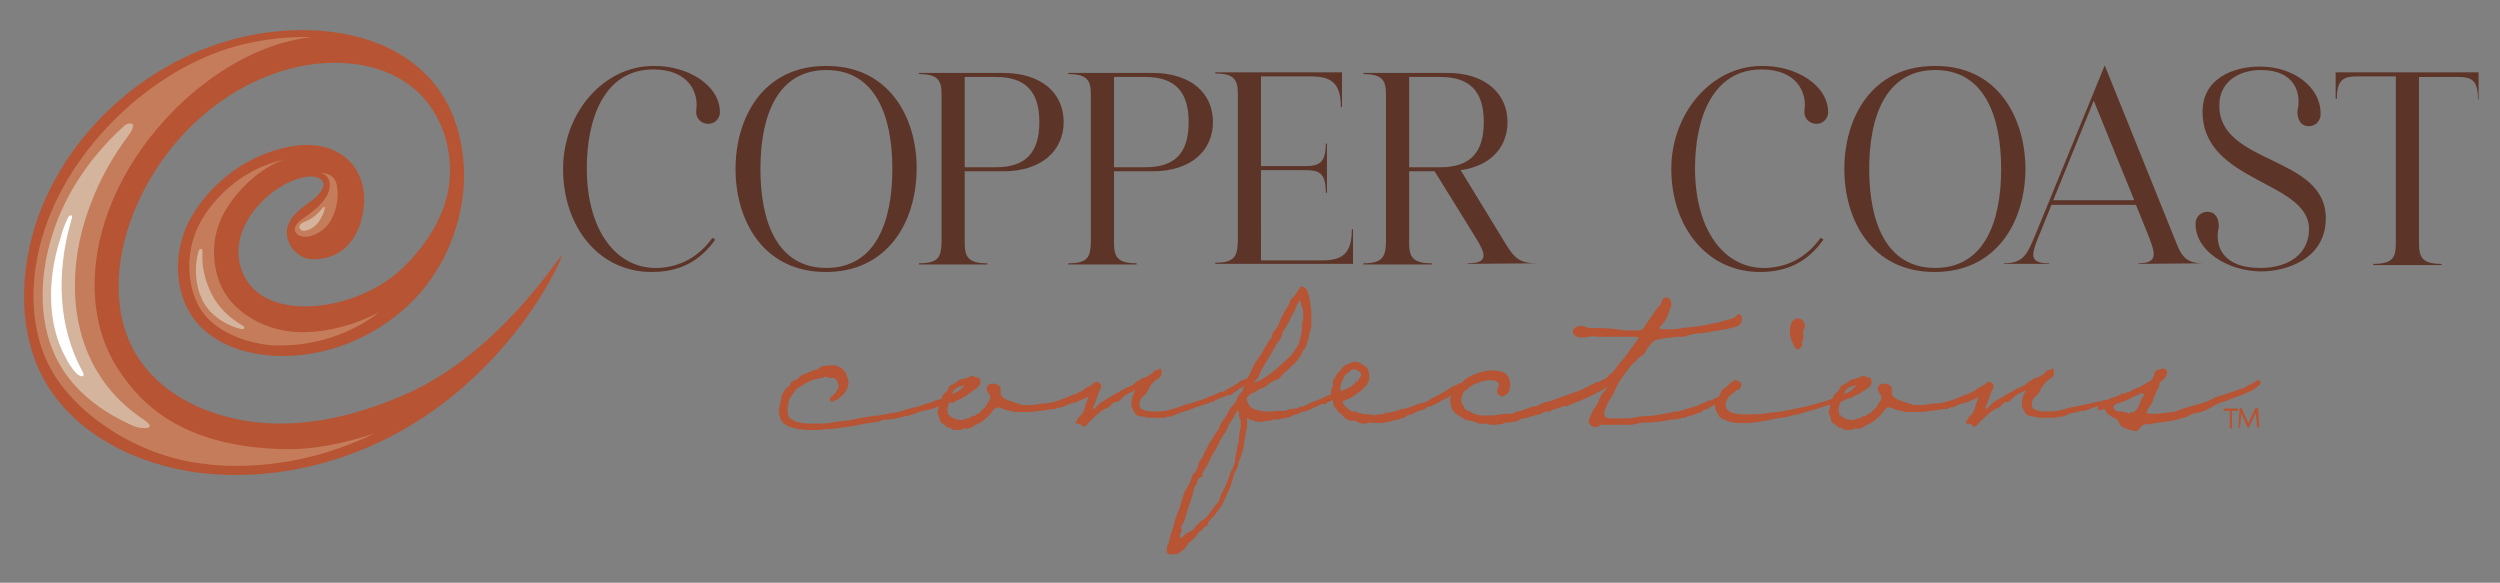 <?xml version="1.0" encoding="utf-8"?>
<!-- Generator: Adobe Illustrator 25.2.0, SVG Export Plug-In . SVG Version: 6.00 Build 0)  -->
<svg version="1.1" id="Layer_1" xmlns="http://www.w3.org/2000/svg" xmlns:xlink="http://www.w3.org/1999/xlink" x="0px" y="0px"
	 viewBox="0 0 432 100.7" style="enable-background:new 0 0 432 100.7;" xml:space="preserve">
<rect x="0" y="0" width="432" height="100.7" fill="#808080" stroke="none"/>
<style type="text/css">
	.st0{fill:#B65433;}
	.st1{fill:#C47C5A;}
	.st2{fill:#D5B49E;}
	.st3{fill:#FFFFFF;}
	.st4{fill:#5D3428;}
</style>
<g>
	<g>
		<path class="st0" d="M52.2,35.9c1.3-1,2.7-1.8,3.4-3.1c0.2-0.3,0.3-0.6,0.3-1c-0.1-1-1.5-1.4-2.5-1.3C47.3,31,38,39.7,42.3,47.9
			c4.3,8.1,20.1,5.7,27.6-1.9c3.9-3.9,7-8.7,7.7-14.1S76.7,20.7,73,16.7c-5.8-6.2-15.5-7-23.7-4.6C37.3,15.6,27.6,25.3,23,37
			c-3.2,8.1-3.8,17.8,1,25c3.6,5.4,9.6,8.7,15.9,10.2c10.3,2.5,21.2,0,30.9-4.4c15.6-7.2,25.5-23.1,26.3-23.7
			c0,0.8-8,18.8-26.8,29.8c-10.8,6.3-23.5,9.3-35.9,7.8C23.6,80.3,12.7,75,7.5,65.4c-4.3-8-4.1-17.8-1.4-26.5
			c5-15.4,18.3-27.7,33.8-32c11.1-3.1,26-2.5,34.3,6.6c4.2,4.5,6,10.8,6,17c-0.1,8.3-3.6,16.6-9.7,22.3s-14.4,9-22.7,8.7
			c-4.9-0.2-10-1.7-13.4-5.3c-3.8-4.1-4.5-10.4-2.7-15.7s7.9-12.8,17.6-15c7.3-1.7,12.3,1.6,13.4,6.7c0.9,4.1-0.7,12.6-8.6,12.6
			c-3.1,0-5.6-3.6-4.1-6.4C50.6,37.2,51.4,36.6,52.2,35.9z"/>
		<path class="st1" d="M40.9,80.5c-2,0-4.1-0.1-6.1-0.4c-11.2-1.4-21.7-8.5-26-16.3c-3.6-6.5-4-15.3-1.1-24.1
			C12.3,25.5,26,12.1,40.7,8c3.7-1,7.7-1.6,11.6-1.6c0.5,0,1.1,0,1.6,0c-1.8,0.2-3.6,0.6-5.4,1.1C35.9,11.3,24,22.9,19,35.8
			c-4,10.2-3.4,20.5,1.3,27.8c4.3,6.8,11.8,13.5,28.3,14c5.2,0.2,10.6-0.9,16.1-2.7C57.1,78.6,49,80.5,40.9,80.5z"/>
		<path class="st1" d="M48.4,59.7c-0.3,0-0.6,0-0.9,0c-2.8-0.1-8.6-1.3-11.9-5c-3.1-3.5-3.6-9.5-2-14C35,36.5,40.2,29.6,49,27.6
			c0.1,0,0.2,0,0.3-0.1c-4.1,1.3-8.4,5.3-10.6,9.3c-2.3,4.2-2.2,9.3-0.2,13.2c2.2,4.2,7.6,7.4,13.7,7.4c4.5,0,9.3-1.3,13.4-3.5
			C60.7,57.7,54.6,59.7,48.4,59.7z"/>
		<path class="st1" d="M53.1,40.9c-1.4,0.2-2.6-0.7-2-1.9c0.2-0.4,0.8-0.9,1.2-1.2c0.2-0.2,0.5-0.3,0.7-0.5c1.2-0.9,2.6-1.9,3.5-3.5
			c0.5-0.9,1.1-3.2-1-3.9c1.6,0,2.5,0.9,2.7,2.1c0.4,1.7,0.1,4.8-1.6,6.9C55.7,40,54.4,40.7,53.1,40.9z"/>
		<path class="st2" d="M25.8,73.8c0.3-0.3-0.3-0.8-0.7-1.1l0,0c-3.2-2.1-5.9-4.7-7.8-7.7c-5.2-7.9-5.8-19.2-1.5-30.1
			c1.6-4.2,3.8-8,6.4-11.5c0,0,1.3-1.7,0.6-2c-0.4-0.2-1,0-1.5,0.5c-5.6,5.1-10,11.5-12.2,18.5c-2.6,8.1-2.3,16.2,1,22.2
			c2.6,4.8,7.3,8.6,13.2,11.1C24.1,74,25.5,74.1,25.8,73.8z"/>
		<path class="st2" d="M52.5,38.4c-1,0.4-0.9,1.1-0.4,1.4s2.1-0.2,3-1.5s1.3-2.9,0.8-2.5S54.8,37.5,52.5,38.4z"/>
		<path class="st2" d="M42.2,56.7c0.1-0.2-0.1-0.3-0.2-0.4c-2.3-1.3-4.2-3.1-5.4-5.4c-1.2-2.4-1.8-4.9-1.6-7.4c0,0,0-0.4-0.2-0.5
			c-0.3,0-0.4,0.2-0.5,0.4c-1,3.8-0.3,7.9,2,10.4c1.4,1.5,3.3,2.5,5.1,3C41.7,56.9,42.2,56.9,42.2,56.7z"/>
		<path class="st3" d="M14.3,65c0.4-0.2-0.2-1.1-0.2-1.1c-3.9-7.3-4.5-16.4-1.8-25.8c0,0,0.3-0.8,0-0.9c-0.2,0-0.5,0.2-0.6,0.5
			c-0.5,1.1-0.9,2.1-1.2,3.3C8,48.6,8.3,56.2,11.3,61.7c0.5,1,1.1,2,1.9,2.8C13.5,64.8,14,65.1,14.3,65z"/>
	</g>
	<g>
		<path class="st4" d="M124.4,19.4c0,1.1-0.9,2-2,2c-1.2,0-2.1-0.9-2.1-2c0-0.1,0-0.2,0-0.3c0.5-3.1-1.3-7.1-7.4-7.1
			c-8.5,0-11.5,8.5-11.5,17.1c0,10.7,5.1,17.5,12.4,17.2c3.9-0.2,7-2,9.3-5.2l0.5,0.3c-2.7,3.8-6.2,5.6-11,5.6
			c-9.2,0-15.3-7.9-15.3-17.8c0-9.7,7-17.8,15.6-17.8C118.8,11.3,124.4,14.7,124.4,19.4z"/>
		<path class="st4" d="M158.4,29c0,9.6-5.2,18-15.7,18c-10.9,0-15.6-9-15.6-17.8s4.7-17.8,15.6-17.8C153.6,11.3,158.4,20.3,158.4,29
			z M154.2,29.2c0-9.3-3-17.1-11.4-17.1s-11.4,7.8-11.4,17.1s3,17.1,11.4,17.1S154.2,38.5,154.2,29.2z"/>
		<path class="st4" d="M183.8,21.1c0,4.9-3.8,8.5-10.4,8.5h-6.7v12.3c0,2.4,0.5,3.6,3.9,3.6v0.2h-11.8v-0.2c3.5,0,3.8-1.2,3.9-3.6
			V16.4c0-2.4-0.5-3.6-3.9-3.6v-0.2h14.5C180,12.6,183.8,16.1,183.8,21.1z M179.6,21.1c0-5.4-2.5-7.8-7.5-7.8h-5.4v15.6h5.4
			C177.1,28.9,179.6,26.5,179.6,21.1z"/>
		<path class="st4" d="M209.6,21.1c0,4.9-3.8,8.5-10.4,8.5h-6.7v12.3c0,2.4,0.5,3.6,3.9,3.6v0.2h-11.8v-0.2c3.5,0,3.8-1.2,3.9-3.6
			V16.4c0-2.4-0.5-3.6-3.9-3.6v-0.2h14.5C205.8,12.6,209.6,16.1,209.6,21.1z M205.4,21.1c0-5.4-2.5-7.8-7.5-7.8h-5.4v15.6h5.4
			C203,28.9,205.4,26.5,205.4,21.1z"/>
		<path class="st4" d="M233.6,39.6h0.2v6H210v-0.2c3.4,0,3.8-1.2,3.9-3.6V16.3c0-2.4-0.5-3.6-3.9-3.6v-0.2h21.9v6h-0.2
			c0-4.2-1.7-5.3-5.2-5.3h-8.6v15.5h7.6c2.4,0,3.6-0.5,3.6-3.9h0.2v8.5h-0.2c0-3.5-1.2-3.9-3.6-3.9h-7.6V45h10.5
			C231.9,45,233.6,43.9,233.6,39.6z"/>
		<path class="st4" d="M265.7,45.5L265.7,45.5l-12.1,0.1v-0.1c3.8,0,3.1-1.7,1.3-4.6l-7-11.3h-4.4v12.3c0,2.4,0.5,3.6,3.9,3.6v0.2
			h-11.8v-0.2c3.4,0,3.8-1.2,3.9-3.6V16.4c0-2.4-0.5-3.6-3.9-3.6v-0.2h14.5c6.6,0,10.4,3.6,10.4,8.5c0,4.3-2.9,7.6-8.1,8.3l8,13.1
			C261.8,44.7,262.7,45.5,265.7,45.5z M248.9,28.9c5,0,7.5-2.4,7.5-7.8s-2.5-7.8-7.5-7.8h-5.4v15.6
			C243.5,28.9,248.9,28.9,248.9,28.9z"/>
		<path class="st4" d="M315.9,19.4c0,1.1-0.9,2-2,2c-1.2,0-2.1-0.9-2.1-2c0-0.1,0-0.2,0-0.3c0.5-3.1-1.3-7.1-7.4-7.1
			c-8.5,0-11.5,8.5-11.5,17.1c0,10.7,5.1,17.5,12.4,17.2c3.9-0.2,7-2,9.3-5.2l0.5,0.3c-2.7,3.8-6.2,5.6-11,5.6
			c-9.2,0-15.3-7.9-15.3-17.8c0-9.7,7-17.8,15.6-17.8C310.3,11.3,315.9,14.7,315.9,19.4z"/>
		<path class="st4" d="M350,29c0,9.6-5.2,18-15.7,18c-10.9,0-15.6-9-15.6-17.8s4.7-17.8,15.6-17.8C345.2,11.3,349.9,20.3,350,29z
			 M345.8,29.2c0-9.3-3-17.1-11.4-17.1S323,19.9,323,29.2s3,17.1,11.4,17.1S345.8,38.5,345.8,29.2z"/>
		<path class="st4" d="M380.8,45.5L380.8,45.5l-11.3,0.1v-0.1c3.7,0,2.8-2,1.7-4.9l0,0l-2.1-5.2h-14.6l-2.6,6.4
			c-0.9,2.5-1,3.7,2.2,3.7v0.1h-7.8v-0.1c3.4,0,4-1.6,5.4-4.9l12-29.3l12.5,31C377.1,44.5,378,45.5,380.8,45.5z M368.8,34.6l-7-17.2
			l-7,17.2H368.8z"/>
		<path class="st4" d="M401.9,37.7c0,7.4-7.4,9.2-11.1,9.2c-5.9,0-11.4-3.6-11.4-8.1l0,0c0,0,0-0.1,0-0.2c0-1.1,0.9-2,2-2
			c1.5,0,2,1.2,2,2.5c0,0,0,0.1,0,0.2c-0.7,2.8,0.3,7,7.2,7c5.1,0,8.4-2.6,8.4-6.7c0-8.4-18.4-8-18.4-20.3c0-5.8,5.4-7.8,9.9-7.8
			c5.9,0,10.5,3.6,10.5,8.1l0,0c0,0.1,0,0.1,0,0.2c0,1.1-0.9,2-2,2c-1.5,0-2-1.2-2-2.5c0,0,0-0.1,0-0.2c0.7-2.8-0.3-7-6.3-7
			c-3.8,0-7.2,2-7.2,6.1C383.4,28.5,401.9,26.8,401.9,37.7z"/>
		<path class="st4" d="M428.4,17.2h-0.2c0-3.5-1.2-3.9-3.6-3.9H418V42c0,2.4,0.5,3.6,3.9,3.6v0.2h-11.8v-0.2c3.5,0,3.9-1.2,3.9-3.6
			V13.2h-6.6c-2.4,0-3.6,0.5-3.6,3.9h-0.2v-4.6h24.7v4.7H428.4z"/>
	</g>
	<g>
		<path class="st0" d="M386.6,70.6c0.1,0,0.2,0.1,0.2,0.2s-0.1,0.2-0.2,0.2h-0.9v2.9c0,0.1-0.1,0.2-0.2,0.2s-0.2-0.1-0.2-0.2V71
			h-0.9c-0.1,0-0.2-0.1-0.2-0.2s0.1-0.2,0.2-0.2C384.4,70.6,386.6,70.6,386.6,70.6z M390.4,73.7c0,0.1-0.1,0.2-0.2,0.2
			s-0.2-0.1-0.2-0.2l-0.2-2.3l-1.1,2.3c-0.1,0.1-0.1,0.2-0.2,0.2s-0.1-0.1-0.2-0.2l-1-2.3l-0.2,2.3c0,0.1-0.1,0.2-0.2,0.2
			s-0.1,0-0.1-0.1s0-0.1,0-0.2l0.2-2.9c0-0.2,0.1-0.2,0.2-0.2h0.1c0,0,0.1,0,0.1,0.1l1.1,2.5l1.2-2.5c0-0.1,0.1-0.1,0.2-0.1
			s0.1,0,0.2,0l0.1,0.1L390.4,73.7z"/>
	</g>
	<g>
		<path class="st0" d="M163.6,69.5c-0.2,0.1-0.5,0.2-0.8,0.4c-0.3,0.2-0.5,0.2-0.8,0.4c-0.7,0.3-1.3,0.5-2,0.6s-1.4,0.4-2,0.6
			c-0.5,0.2-1.1,0.4-1.6,0.4c-0.5,0.1-1.1,0.4-1.6,0.4c-0.4,0.1-0.9,0.2-1.3,0.2c-0.5,0-0.9,0-1.3,0.2c-0.2,0.1-0.4,0.2-0.6,0.2
			c-1.6,0.2-3.1,0.5-4.7,0.8c-1.6,0.2-3.1,0.5-4.7,0.5c-0.4,0.1-0.8,0.1-1.1,0.1c-0.4,0-0.7,0-1.1,0c-0.2,0-0.5,0-0.7,0
			s-0.5-0.1-0.7-0.1h-0.2h-0.2c-0.4-0.1-0.8-0.2-1.2-0.3c-0.5-0.1-0.9-0.2-1.2-0.5c-0.4-0.2-0.7-0.5-0.9-1c-0.2-0.4-0.3-0.9-0.3-1.4
			c0-0.3,0-0.5,0.1-0.7v-0.2c0.1-0.2,0.1-0.2,0.1-0.4s0.1-0.2,0.1-0.4c0.1-0.2,0.1-0.3,0.1-0.5s0.1-0.3,0.1-0.5
			c0.1-0.2,0.3-0.5,0.5-0.9c0.1-0.1,0.2-0.2,0.2-0.3c0.1-0.1,0.2-0.2,0.3-0.2c0.2-0.1,0.4-0.2,0.4-0.4c0.1-0.3,0.2-0.5,0.4-0.6
			s0.5-0.2,0.7-0.3c0.2-0.1,0.4-0.2,0.5-0.4s0.3-0.2,0.5-0.4c0.2-0.1,0.4-0.2,0.5-0.2c0.2,0,0.3-0.1,0.5-0.2s0.5-0.2,0.7-0.3
			c0.2-0.1,0.5-0.2,0.7-0.2s0.2,0,0.3-0.1c0.2-0.2,0.4-0.3,0.5-0.4c0.2-0.1,0.4-0.1,0.6-0.2c0.2,0,0.3,0,0.5,0s0.3,0,0.5-0.1h0.5
			c0.5,0,1,0.2,1.5,0.5c0.5,0.4,0.8,0.8,0.9,1.2c0.1,0.2,0.1,0.5,0.2,0.7c0.1,0.2,0.1,0.5,0.1,0.7c0,0.5-0.2,0.9-0.4,1.3
			c-0.3,0.5-0.6,0.9-1.1,1.2c-0.2,0.2-0.2,0.2-0.4,0.3c-0.1,0.1-0.1,0.1-0.2,0.1c-0.1,0-0.1,0-0.2,0.1c-0.1,0-0.1,0-0.2,0.1
			c-0.1,0.1-0.2,0.1-0.2,0.1h-0.2c-0.2,0-0.3-0.2-0.3-0.4c0-0.2,0.1-0.3,0.2-0.4c0.1-0.1,0.2-0.2,0.2-0.2c0.1,0,0.2-0.1,0.2-0.2
			c0.3-0.2,0.5-0.4,0.5-0.6c0.1-0.1,0.1-0.2,0.2-0.3c0.1-0.2,0.1-0.2,0.2-0.3l0,0c0-0.3,0-0.6-0.1-0.8c-0.1-0.5-0.4-0.9-1-0.9h-0.2
			c-0.2,0-0.4,0-0.5-0.1c-0.2-0.1-0.3-0.1-0.5-0.1c-0.2,0.1-0.5,0.2-0.8,0.2c-0.2,0.1-0.5,0.2-0.8,0.2c-0.7,0.2-1.5,0.5-2.2,1
			c-0.2,0.2-0.5,0.3-0.7,0.4c-0.2,0.2-0.5,0.3-0.6,0.5s-0.2,0.2-0.3,0.4c-0.1,0.2-0.2,0.2-0.3,0.4c-0.3,0.4-0.5,0.7-0.5,0.9
			c-0.1,0.2-0.2,0.5-0.2,0.8c0,0.2-0.1,0.5-0.1,0.9c0,0.1,0,0.1,0,0.2s0,0.1,0,0.2c0,0.5,0.2,0.9,0.6,1.2c0.3,0.2,0.5,0.3,0.7,0.4
			c0.4,0.2,0.9,0.2,1.3,0.3c0.5,0.1,0.9,0.1,1.4,0.1c0.3,0,0.5,0,0.9,0s0.5,0,0.9,0h0.5c0.5-0.1,1-0.1,1.5-0.2s0.9-0.2,1.5-0.2
			c0.8-0.1,1.6-0.2,2.4-0.4s1.6-0.3,2.4-0.4c0.5-0.1,1-0.2,1.6-0.2c0.5-0.1,1-0.2,1.6-0.3c0.4-0.1,0.9-0.2,1.3-0.2
			c0.5-0.1,0.9-0.2,1.2-0.3c0.5-0.2,1.2-0.4,1.7-0.5c0.6-0.2,1.2-0.2,1.7-0.5c0.5-0.2,1-0.3,1.6-0.5c0.5-0.2,1-0.4,1.6-0.5
			c0.4-0.1,0.8-0.2,1.1-0.3c0.4-0.1,0.7-0.2,1.1-0.4c0.3-0.2,0.5-0.2,0.5-0.3h0.1l0.1-0.1c0.3-0.1,0.4-0.2,0.4-0.2
			c0.2-0.1,0.5-0.2,0.8-0.4c0.2-0.2,0.5-0.2,0.8-0.4l0.4-0.2c0.2,0,0.4,0.1,0.4,0.3c0,0.2,0,0.2-0.1,0.4c-0.1,0.2-0.3,0.3-0.5,0.5
			c-0.1,0.1-0.2,0.2-0.2,0.2c-0.1,0-0.2,0-0.2,0.1c-0.1,0.1-0.2,0.2-0.3,0.2c-0.1,0.1-0.2,0.2-0.4,0.2c-0.1,0.1-0.2,0.1-0.3,0.2
			c-0.2,0.1-0.2,0.2-0.4,0.2l-0.5,0.2l-0.6,0.4L163.6,69.5z"/>
		<path class="st0" d="M176.9,70c0.2,0,0.5,0,0.9,0c0.3,0,0.7,0,1.2-0.1s1.2-0.2,1.8-0.2c0.6-0.1,1.2-0.2,2-0.4h0.2
			c0.1,0,0.2,0,0.2,0c0.1,0,0.2-0.1,0.3-0.1l0.9-0.3c0.2-0.1,0.5-0.2,0.7-0.2c0.2-0.1,0.5-0.2,0.7-0.2l1.4-0.8l0.7-0.4
			c0.3-0.1,0.3,0.2,0.5,0.1s0.3-0.2,0.4-0.2c0.3,0,0.5,0.2,0.5,0.4c0,0.1-0.1,0.2-0.2,0.3c-0.2,0.2-0.3,0.2-0.5,0.4
			c-0.1,0.1-0.2,0.2-0.4,0.2c-0.2,0.1-0.4,0.2-0.5,0.2l-0.6,0.3c-0.2,0.1-0.4,0.2-0.5,0.2c-0.2,0.1-0.3,0.2-0.4,0.2l-0.6,0.2
			c-0.1,0-0.2,0-0.2,0c-0.1,0-0.2,0.1-0.2,0.1l-0.7,0.2l-0.6,0.3c-0.2,0.1-0.5,0.2-0.7,0.2s-0.4,0.1-0.6,0.1l-0.9,0.2l-1.2,0.2
			c-0.5,0.1-1.1,0.1-1.6,0.2s-1.2,0.1-1.8,0.1c-0.3,0-0.6,0-0.8,0s-0.4,0-0.6,0c-0.4,0-0.8-0.1-1.2-0.2s-0.8-0.2-1.1-0.3
			c-0.2-0.1-0.5-0.2-0.6-0.2c-0.2-0.1-0.3-0.1-0.4-0.1c-0.3,0-0.6,0.2-1,0.8c-0.7,0.9-1.5,1.6-2.5,2.1l-0.5,0.2
			c-0.1,0.1-0.2,0.1-0.3,0.2c-0.2,0.1-0.2,0.2-0.3,0.2c-0.1,0.1-0.2,0.1-0.3,0.1l-0.4,0.1l-0.4-0.1l-0.5,0.2
			c-0.2,0.1-0.4,0.1-0.7,0.1c-0.1,0-0.2,0-0.4,0s-0.3,0-0.5-0.1c-0.1,0-0.2,0-0.2-0.1s-0.1-0.1-0.2-0.2h-0.3c-0.2,0-0.2,0-0.3-0.1
			s-0.2-0.2-0.2-0.2l-0.2-0.2c-0.1-0.1-0.2-0.2-0.3-0.2s-0.2-0.1-0.3-0.2c-0.2-0.2-0.2-0.3-0.2-0.4s0-0.2-0.1-0.5
			c-0.1-0.1-0.1-0.2-0.2-0.5s-0.1-0.4-0.1-0.5s0-0.2,0.1-0.3c0.1-0.2,0.1-0.2,0.1-0.3c0-0.3,0-0.6,0.1-0.8c0.1-0.2,0.2-0.5,0.4-0.9
			l0.2-0.5c0.1-0.1,0.1-0.2,0.2-0.2c0.1-0.1,0.2-0.2,0.2-0.2c0.1-0.1,0.2-0.2,0.2-0.2c0.1-0.1,0.2-0.2,0.2-0.2
			c0.1-0.1,0.2-0.2,0.2-0.4s0.2-0.3,0.2-0.4c0.1-0.1,0.2-0.2,0.4-0.2s0.2-0.2,0.4-0.2s0.2-0.2,0.4-0.3c0.2-0.1,0.2-0.2,0.4-0.3
			c0.2-0.1,0.5-0.2,1-0.3c0.2-0.1,0.4-0.1,0.6-0.1c0.1-0.1,0.2-0.1,0.2-0.2c0.1-0.1,0.2-0.1,0.2-0.1s0.1,0,0.2,0c0.1,0,0.2,0,0.2,0
			c0.2,0,0.2,0,0.3,0.1s0.2,0.1,0.2,0.1s0.1,0,0.2,0c0.1,0,0.1,0,0.2,0c0.3,0.2,0.4,0.4,0.4,0.5V66c0,0.1,0,0.2,0,0.2v0.1
			c0,0.1-0.1,0.2-0.2,0.3c-0.2,0.3-0.5,0.6-0.9,0.8c-0.4,0.2-0.8,0.5-1.2,0.7l-0.5,0.2c-0.1,0.1-0.2,0.2-0.3,0.2
			c-0.1,0.1-0.2,0.2-0.3,0.2c-0.2,0.1-0.3,0.2-0.4,0.1c-0.2,0-0.3,0-0.4,0.1c-0.2,0.1-0.2,0.1-0.4,0.2c-0.1,0.1-0.2,0.2-0.4,0.2
			c-0.3,0.1-0.5,0.3-0.5,0.6c-0.1,0.3-0.2,0.6-0.2,1l0.1,0.3c0,0.1,0,0.1,0,0.2s0,0.1,0,0.2l0.3,0.2c0.2,0.2,0.3,0.4,0.5,0.4
			l0.5,0.2c0.1,0.1,0.2,0.1,0.2,0.1c0.1,0,0.2,0,0.3,0l0.4,0.1l0.6-0.1c0.1,0,0.2,0,0.2-0.1s0.1-0.1,0.2-0.1c0.1,0,0.2,0,0.2,0
			c0.1,0,0.2,0,0.2,0c0.1-0.1,0.2-0.1,0.3-0.2c0.2-0.1,0.2-0.2,0.3-0.2c0.1-0.1,0.2-0.1,0.2,0c0,0,0.1,0,0.2,0
			c0.1-0.1,0.2-0.1,0.2-0.2s0.1-0.1,0.1-0.1c0.1-0.1,0.2-0.1,0.3-0.1s0.2-0.1,0.3-0.2s0.2-0.2,0.3-0.3c0.1-0.2,0.2-0.2,0.3-0.3
			c0.1-0.1,0.2-0.2,0.2-0.2c0.1,0,0.2-0.1,0.2-0.2c0.1-0.2,0.2-0.2,0.2-0.4c0-0.1,0.1-0.2,0.2-0.3l0.3-0.4c0.1-0.2,0.1-0.4,0.1-0.6
			s-0.1-0.3-0.2-0.5c-0.1-0.2-0.2-0.3-0.3-0.5s-0.1-0.4-0.1-0.5s0-0.2,0.1-0.3c0.2-0.4,0.5-0.5,1-0.5c0.3,0,0.7,0.1,1,0.3
			c0.2,0.2,0.3,0.3,0.3,0.5s0,0.2,0,0.3c0,0.1,0,0.2,0,0.4c0,0.5,0.3,0.9,0.9,1.2c0.2,0.1,0.5,0.2,0.8,0.3c0.3,0.1,0.5,0.2,0.9,0.3
			C175.5,69.6,176.5,70,176.9,70z M166.7,66.6c-0.5,0-1,0.2-1.4,0.4c-0.4,0.3-0.6,0.6-0.8,1.1c0.4-0.2,0.8-0.3,1.1-0.5
			C166,67.3,166.3,67,166.7,66.6z"/>
		<path class="st0" d="M182.3,70.7c-0.1,0-0.2,0-0.2,0s-0.1,0-0.2,0c-0.2,0-0.2-0.1-0.3-0.2c-0.1-0.2-0.2-0.3-0.2-0.4s0-0.2,0.1-0.3
			c0.1-0.1,0.2-0.2,0.4-0.2s0.4-0.1,0.5-0.2c0.2-0.1,0.3-0.1,0.5-0.2c0.3-0.1,0.7-0.2,1.1-0.4c0.2-0.1,0.5-0.2,1-0.4
			c0.2-0.1,0.3-0.2,0.5-0.2s0.2-0.1,0.5-0.2l0.9-0.4c0.2-0.2,0.4-0.2,0.5-0.4c0.2-0.1,0.3-0.2,0.5-0.3c0.2-0.1,0.5-0.2,0.6-0.3
			c0.2-0.1,0.3-0.2,0.5-0.4c0.2-0.2,0.3-0.2,0.5-0.2s0.5,0.1,0.6,0.3c0.2,0.2,0.2,0.3,0.2,0.5c0,0.1-0.1,0.3-0.2,0.5
			c-0.2,0.4-0.4,0.9-0.5,1.3c-0.2,0.5-0.3,0.9-0.5,1.3c-0.1,0.2-0.2,0.4-0.2,0.5s0.1,0.2,0.2,0.3c0.4-0.5,0.8-0.9,1.2-1.2
			c0.5-0.3,0.9-0.5,1.5-0.9c0.5-0.3,1-0.6,1.6-0.9c0.5-0.4,1.1-0.6,1.7-0.9c0.3-0.1,0.6-0.2,0.9-0.5c0.2-0.2,0.5-0.5,0.9-0.6
			c0.1-0.1,0.2-0.1,0.2-0.2s0.1-0.1,0.2-0.1c0.8-0.2,1.4-0.5,2-1.1c0.1-0.2,0.2-0.3,0.4-0.3s0.4-0.1,0.5-0.2s0.2-0.1,0.2-0.1
			c0.2,0,0.3,0.1,0.3,0.3c0,0.1,0,0.2,0,0.3c0,0.1,0,0.2,0,0.3c0,0.3-0.2,0.5-0.4,0.7c-0.9,0.5-1.6,1.3-2,2.3
			c-0.2,0.4-0.5,0.7-0.8,0.9c-0.4,0.4-0.6,0.8-0.6,1.2c0,0.1,0,0.2,0,0.2v0.2c0.1,0.3,0.2,0.5,0.4,0.6s0.5,0.2,0.7,0.3h0.1h0.2
			c0.3,0.1,0.5,0.1,0.9,0.1s0.5,0,0.9,0h0.6c0.1-0.1,0.2-0.1,0.5-0.1c0.2,0,0.5,0,0.5-0.1l0.9-0.2c0.1-0.1,0.2-0.1,0.3-0.1
			c0.2,0,0.2,0,0.3-0.1l2-0.7c0.5-0.1,0.9-0.2,1.1-0.3c0.5-0.2,1-0.3,1.6-0.5c0.2-0.1,0.5-0.2,0.7-0.3c0.2-0.2,0.5-0.2,0.7-0.3
			l0.6-0.2c0.3-0.1,0.5-0.2,0.6-0.3l0.5-0.2c0.1,0,0.1,0,0.2,0c0.1,0,0.2,0,0.2,0l0.3-0.2c0.1-0.1,0.2-0.1,0.3-0.2
			c0.2-0.1,0.2-0.1,0.3-0.2s0.2-0.1,0.2-0.1s0.2,0,0.2-0.1c0.2-0.1,0.2-0.1,0.4-0.2c0.1-0.1,0.2-0.1,0.3-0.2s0.2-0.1,0.2-0.1
			l0.2-0.1c0.1-0.1,0.2-0.1,0.2-0.2c0.1-0.1,0.2-0.1,0.2-0.2c0.1-0.1,0.1-0.1,0.2-0.1c0.1,0,0.1,0,0.2-0.1c0.2-0.1,1.3-0.4,1.4-0.4
			c0.2,0-0.5,0.4-0.5,0.7c0,0.2-0.2,0.5-0.4,0.6c-0.1,0.1-0.2,0.1-0.3,0.2s-0.2,0.2-0.3,0.2c-0.1,0.1-0.2,0.1-0.3,0.1h0.1
			c-0.1,0-0.2,0-0.2,0.1s-0.1,0.1-0.2,0.2c-0.1,0.1-0.2,0.1-0.2,0.1s-0.2,0.1-0.2,0.2s-0.1,0.1-0.2,0.1c-0.1,0-0.2,0-0.2,0.1
			s-0.2,0.1-0.2,0.2c-0.1,0.1-0.1,0.1-0.2,0.1c-0.2,0.1-0.3,0.2-0.4,0.1c-0.2,0-0.2,0-0.4,0.1s-0.3,0.2-0.5,0.2
			c-0.1,0.1-0.2,0.1-0.3,0.1s-0.2,0.1-0.3,0.1l-0.5,0.2c-0.2,0.1-0.4,0.2-0.5,0.4c-0.1,0-0.2,0-0.2,0h-0.2c-0.2,0.1-0.3,0.2-0.5,0.2
			c-0.2,0.1-0.3,0.2-0.5,0.2c-0.2,0.1-0.5,0.2-0.9,0.3c-0.3,0.1-0.6,0.2-0.9,0.3c-0.2,0.1-0.4,0.2-0.5,0.2c-0.2,0-0.3,0.1-0.5,0.2
			s-0.5,0.2-0.7,0.2c-0.2,0.1-0.5,0.2-0.7,0.2c-0.2,0.1-0.5,0.2-0.7,0.3c-0.2,0.1-0.5,0.2-0.7,0.3c-0.2,0.1-0.5,0.2-0.7,0.2
			s-0.5,0-0.7,0.1s-0.4,0.1-0.7,0.1h-0.6c-0.2,0-0.3,0-0.4,0c-0.2,0-0.2,0-0.4,0c-0.4,0-0.9,0-1.2-0.1c-0.4-0.1-0.9-0.2-1.2-0.2
			c-0.4-0.1-0.7-0.2-0.9-0.7c-0.2-0.4-0.5-0.8-0.5-1.2v-0.4c0-0.4,0.1-0.8,0.2-1.1c0.2-0.4,0.3-0.8,0.5-1.2
			c-0.2,0.2-0.5,0.4-0.8,0.5c-0.2,0.1-0.5,0.2-0.8,0.4c-0.3,0.2-0.6,0.5-0.9,0.8c-0.2,0.3-0.6,0.5-1,0.5c-0.2,0-0.3,0.1-0.4,0.2
			c-0.2,0.1-0.2,0.2-0.3,0.3c-0.2,0.3-0.5,0.5-0.9,0.6s-0.5,0.3-0.9,0.5c-0.4,0.4-0.9,0.7-1.2,1.1c-0.4,0.3-0.8,0.7-1.2,1.2
			c-0.2,0.2-0.3,0.3-0.5,0.3s-0.3-0.1-0.4-0.2c-0.1-0.1-0.2-0.2-0.3-0.2c-0.1-0.1-0.2-0.1-0.4-0.1l0,0h-0.1c-0.2,0-0.2-0.1-0.2-0.2
			s0-0.2,0.1-0.2c0.1-0.2,0.2-0.3,0.2-0.4c0.1-0.2,0.2-0.3,0.3-0.4c0.5-0.4,0.9-1,1-1.7c0.2-0.7,0.5-1.4,0.7-2
			c0.1-0.1,0.1-0.2,0.1-0.3l-0.1-0.2v-0.1h-0.1c-0.1,0-0.1,0-0.2-0.1c-0.1,0-0.2,0.1-0.3,0.2c-0.2,0.1-0.4,0.2-0.5,0.2
			s-0.4,0.2-0.6,0.2s-0.5,0.2-0.6,0.3c-0.2,0.1-0.4,0.2-0.6,0.3c-0.2,0.1-0.4,0.2-0.7,0.2c-0.2,0.1-0.5,0.2-0.7,0.2
			s-0.5,0.2-0.9,0.2C183,70.5,182.6,70.6,182.3,70.7z"/>
		<path class="st0" d="M241.5,72.5c-0.2,0.1-0.5,0-0.5,0.1c-0.2,0.1-0.5,0.1-0.6,0.2l-1,0.2l-0.9,0.1h-0.9l-0.9-0.1
			c-0.2,0-0.3,0-0.4,0.1s-0.2,0.1-0.4,0.1c-0.1,0-0.2,0-0.2,0s-0.1,0-0.2,0c-0.2,0-0.4-0.1-0.8-0.2c-0.1-0.1-0.2-0.1-0.3-0.2
			c-0.2-0.1-0.2-0.1-0.4-0.1h-0.5c-0.2,0-0.4,0-0.4-0.1l-0.6-0.3c-0.1-0.1-0.2-0.1-0.2-0.2c-0.1-0.1-0.2-0.2-0.2-0.2l-0.4-0.4
			c-0.2-0.1-0.3-0.2-0.4-0.3c-0.1-0.1-0.2-0.2-0.2-0.2c0-0.1,0-0.2-0.1-0.2l-0.1-0.1c-0.1-0.2-0.2-0.3-0.3-0.4
			c-0.1-0.2-0.2-0.3-0.2-0.5l-0.1-0.9c-0.1-0.2-0.1-0.3-0.2-0.5c-0.1-0.2-0.1-0.5-0.1-0.7s0-0.4,0.1-0.5c0.1-0.2,0.1-0.3,0.2-0.5
			c0.1-0.2,0.1-0.4,0-0.5c0-0.2,0-0.4,0.1-0.5s0.2-0.4,0.4-0.6c0.1-0.3,0.2-0.5,0.3-0.6s0.2-0.2,0.3-0.3c0.2-0.2,0.2-0.2,0.3-0.3
			c0.1-0.1,0.2-0.2,0.2-0.3c0.1-0.2,0.2-0.2,0.3-0.3c0.2-0.2,0.5-0.3,1-0.5c0.2-0.1,0.4-0.2,0.5-0.2c0.2-0.1,0.4-0.1,0.5-0.1
			c0.3,0,0.6,0.1,0.8,0.2c0.1,0.1,0.2,0.1,0.3,0.2c0.2,0.1,0.2,0.2,0.3,0.2c0.1,0.1,0.2,0.2,0.3,0.2c0.1,0.1,0.2,0.2,0.3,0.2
			c0.2,0.3,0.4,0.7,0.4,1.3c0,0.1,0,0.2,0,0.2c0,0.1,0,0.2,0,0.2c0,0.1,0,0.2,0,0.2v0.2c-0.1,0.3-0.2,0.6-0.5,1l-0.4,0.4
			c-0.1,0.1-0.2,0.2-0.3,0.3c-0.1,0.1-0.2,0.2-0.3,0.3c-0.1,0.1-0.2,0.2-0.3,0.2c-0.2,0.1-0.2,0.2-0.3,0.2c-0.2,0.1-0.3,0.2-0.4,0.3
			c-0.2,0.2-0.3,0.2-0.4,0.3l-0.9,0.4c-0.2,0.1-0.4,0.2-0.5,0.2s-0.3,0.2-0.3,0.2c0,0.1,0.1,0.3,0.2,0.5s0.3,0.4,0.5,0.5
			c0.1,0.1,0.2,0.2,0.3,0.3c0.2,0.2,0.2,0.2,0.4,0.3c0.2,0.1,0.2,0.2,0.4,0.1c0.2,0,0.2,0,0.4,0s0.3,0.1,0.4,0.2
			c0.2,0.1,0.2,0.1,0.4,0.1c0.1,0,0.2,0,0.4,0.1s0.3,0.1,0.4,0.1c0.2,0,0.3,0,0.5,0s0.3,0,0.5,0l0.7,0.2l0.6-0.2h0.5
			c0.2,0,0.4,0,0.5-0.1c0.2-0.1,0.4-0.1,0.5-0.2h0.4c0.2,0,0.3,0,0.4-0.1l0.5-0.1c0.2-0.1,0.3-0.1,0.4-0.1c0.2,0,0.3-0.1,0.5-0.2
			s0.3-0.1,0.5-0.1s0.3-0.1,0.4-0.1l0.6-0.1l0.7-0.3c0.2-0.1,0.5-0.2,0.6-0.2c0.2-0.1,0.4-0.2,0.6-0.2l0.6-0.2l0.5-0.1
			c0.2-0.1,0.2-0.1,0.4-0.2s0.2-0.2,0.3-0.2c0.1-0.1,0.2-0.1,0.3-0.2c0.2-0.1,0.2-0.2,0.4-0.2c0.2-0.1,0.3-0.1,0.4-0.2
			c0.2-0.1,0.2-0.1,0.4-0.2s0.4-0.2,0.5-0.3c0.2-0.1,0.4-0.2,0.6-0.3c0.1-0.1,0.2-0.1,0.3-0.2s0.2-0.2,0.3-0.2
			c0.1-0.1,0.2-0.1,0.3-0.2s0.2-0.1,0.3-0.2c0.3-0.2,0.6-0.2,0.9-0.4c0.2-0.2,0.3-0.2,0.4-0.2s0.2,0,0.3,0.1s0.2,0.2,0.2,0.2
			c0,0.2,0,0.2-0.1,0.4l-0.2,0.2c0,0.2-0.2,0.2-0.4,0.4l-0.3,0.2c-0.1,0.1-0.2,0.2-0.2,0.2s-0.1,0.1-0.2,0.1
			c-0.1,0.1-0.2,0.1-0.3,0.1s-0.2,0.1-0.3,0.2l-0.4,0.3l-0.5,0.2l-0.7,0.4l-0.7,0.4l-0.8,0.4c-0.1,0.1-0.2,0.1-0.4,0.1
			s-0.3,0-0.4,0.1c-0.2,0.1-0.3,0.3-0.4,0.3c-0.2,0.1-0.2,0.1-0.4,0.2c-0.1,0.1-0.2,0.1-0.3,0.1c-0.2,0-0.2,0-0.3,0.1
			c-0.2,0-0.4,0.1-0.6,0.2c-0.2,0.1-0.3,0.2-0.4,0.2c-0.2,0.1-0.3,0.2-0.4,0.2c-0.2,0.1-0.4,0.1-0.5,0.1c-0.2,0.1-0.2,0.1-0.3,0.1
			s-0.2,0.3-0.3,0.3c-0.1,0.1-0.2,0.1-0.3,0.1c-0.2,0-0.2,0-0.3,0.1C241.9,72.4,241.7,72.5,241.5,72.5L241.5,72.5z M231.6,67.6
			c0,0.1,0.1,0.1,0.2,0.1c0.1-0.1,0.2-0.1,0.3-0.1c0.2,0,0.2-0.1,0.3-0.2l0.4-0.2L233,67l0.5-0.2c0.1-0.1,0.2-0.1,0.2-0.2
			s0.2-0.2,0.2-0.2l0.3-0.3c0.1-0.1,0.2-0.2,0.3-0.2s0.2-0.1,0.2-0.2l0.3-0.5c0.1-0.3,0.2-0.1,0.2-0.4s-0.1-0.5-0.2-0.5
			c0-0.1-0.2-0.2-0.4-0.2c-0.1-0.1-0.2-0.1-0.2-0.2c-0.1-0.1-0.2-0.1-0.2-0.1c-0.3,0-0.5,0-0.7,0.1c-0.1,0.1-0.2,0.1-0.2,0.2
			s-0.1,0.2-0.2,0.2c-0.1,0.1-0.2,0.2-0.3,0.2c-0.1,0.1-0.2,0.2-0.3,0.2c-0.2,0.3-0.4,0.7-0.5,1c-0.3,0.7-0.4,0.9-0.4,1.6l0,0
			L231.6,67.6L231.6,67.6z"/>
		<path class="st0" d="M256.8,73.2c-0.2,0-0.3,0-0.5,0s-0.3,0-0.5,0s-0.3,0-0.5-0.1s-0.4-0.2-0.5-0.2c-0.3-0.1-0.6-0.2-0.8-0.2
			s-0.5-0.1-0.8-0.2c-0.2-0.1-0.3-0.2-0.4-0.2c-0.2-0.1-0.3-0.2-0.4-0.3c-0.3-0.1-0.5-0.2-0.6-0.4c-0.2-0.1-0.3-0.2-0.4-0.3
			c-0.2-0.2-0.2-0.2-0.4-0.5c-0.2-0.2-0.2-0.5-0.3-0.9c-0.1-0.3-0.1-0.5-0.1-0.9c0-0.2,0-0.4,0.1-0.5s0.1-0.3,0.2-0.4
			c0.1-0.2,0.2-0.3,0.2-0.4c0.1-0.1,0.2-0.2,0.2-0.3c0-0.2,0.1-0.2,0.2-0.3l0.2-0.3c0.2-0.2,0.3-0.4,0.5-0.5
			c0.1-0.1,0.2-0.2,0.2-0.1c0,0,0.1,0,0.2,0l0.4-0.5l0.3-0.2c0.1,0,0.1,0,0.1-0.1s0-0.1,0.1-0.1l0.2-0.1c0.4-0.2,0.9-0.5,1.6-0.7
			c0.5-0.2,1-0.3,1.5-0.4s1-0.1,1.6-0.1c0.3,0.1,0.7,0.2,1,0.2c0.4,0.1,0.6,0.2,0.9,0.5s0.4,0.5,0.5,0.8c0.1,0.4,0.2,0.7,0.2,0.9
			l-0.1,0.5c0,0.1,0,0.2,0,0.2c0,0.1,0,0.2,0,0.2c0,0.1,0,0.1-0.1,0.2s-0.1,0.2-0.1,0.2c-0.1,0.1-0.1,0.1-0.1,0.2s-0.1,0.2-0.2,0.2
			c-0.1,0.1-0.2,0.1-0.2,0.1s-0.1,0-0.2,0.1c-0.2,0.2-0.3,0.2-0.5,0.2c-0.1,0-0.2-0.1-0.4-0.2c-0.3-0.2-0.4-0.4-0.4-0.7
			c0-0.2,0.1-0.4,0.2-0.7c0.1-0.1,0.1-0.2,0.1-0.4c0-0.5-0.5-0.8-1.5-0.8c-0.5,0-1,0.1-1.4,0.2c-0.4,0.2-0.9,0.3-1.4,0.5l-0.4,0.3
			c-0.1,0.1-0.2,0.1-0.4,0.1c-0.1,0.1-0.2,0.2-0.1,0.2c0,0.1,0,0.2-0.1,0.2l-0.4,0.2c-0.1,0.1-0.2,0.2-0.2,0.2s-0.1,0.1-0.2,0.2
			c-0.1,0.2-0.2,0.3-0.2,0.5c-0.1,0.2-0.1,0.4-0.2,0.6c0,0.1,0,0.2,0,0.2c0,0.1,0,0.2,0,0.2l0.1,0.4c0,0.1,0,0.2,0.1,0.2
			s0.1,0.1,0.2,0.2c0.1,0.1,0.1,0.2,0,0.2c0,0,0,0.1,0.1,0.2s0.2,0.2,0.2,0.2s0.1,0.1,0.2,0.2c0.1,0.1,0.2,0.1,0.4,0.1l0.7,0.4
			c0.2,0.1,0.4,0.2,0.5,0.2s0.3,0.1,0.5,0.1c0.2,0.1,0.5,0.1,0.7,0.1s0.5,0,0.7,0c0.7,0,1.3,0,1.9-0.1s1.2-0.2,1.9-0.2h0.4
			c0.2,0,0.3,0,0.4-0.1c0.1,0,0.2,0,0.2-0.1c0.1-0.1,0.2-0.1,0.2-0.1l0.9-0.2l0.5-0.2c0.1-0.1,0.2-0.1,0.4-0.1
			c0.2-0.1,0.3-0.2,0.5-0.2c0.2-0.1,0.4-0.2,0.6-0.2c0.1,0,0.2,0,0.3-0.1h0.3c0.1,0,0.2,0,0.3-0.1c0.1,0,0.2,0,0.2-0.1
			s0.1-0.1,0.2-0.1l0.7-0.3c0.2-0.1,0.5-0.2,0.7-0.2s0.5-0.1,0.7-0.2s0.5-0.2,0.8-0.3c0.2-0.1,0.5-0.2,0.8-0.3
			c0.7-0.2,1.3-0.5,2-0.7s1.4-0.5,2.2-0.9c0.2-0.1,0.5-0.2,0.8-0.4c0.2-0.2,0.5-0.2,0.8-0.4L276,66c0.2,0,0.4,0.1,0.4,0.3
			c0,0.2,0,0.2-0.1,0.4c-0.1,0.2-0.3,0.3-0.5,0.5c-0.1,0.1-0.2,0.2-0.2,0.2c-0.1,0-0.2,0-0.2,0.1c-0.1,0.1-0.2,0.2-0.3,0.2
			c-0.1,0.1-0.2,0.2-0.4,0.2c-0.1,0.1-0.2,0.1-0.3,0.2c-0.2,0.1-0.2,0.2-0.4,0.2l-0.5,0.2l-0.6,0.4l-0.8,0.2
			c-0.2,0.1-0.4,0.5-0.6,0.6s-0.5,0.2-0.7,0.3c-0.1,0-0.1,0-0.2,0s-0.2,0-0.2,0l-0.9,0.5l-0.9,0.2c-0.2,0.1-0.4,0.2-0.5,0.2
			c-0.2,0.1-0.2,0.2-0.4,0.2c-0.2,0.1-0.3,0.1-0.4,0c-0.2,0-0.3,0-0.4,0.1s-0.3,0.1-0.5,0.2s-0.2,0.2-0.4,0.2
			c-0.2,0.1-0.3,0.1-0.4,0.1c-0.2,0-0.3,0-0.4,0.1s-0.2,0.1-0.4,0.1c-0.2,0-0.2,0.1-0.4,0.1c-0.3,0.1-0.5,0.2-0.7,0.2
			c-0.2,0.1-0.4,0.1-0.5,0.1c-0.2,0-0.3,0.1-0.5,0.2s-0.3,0.1-0.4,0.2c-0.2,0.1-0.3,0.1-0.4,0.1c-0.2,0.1-0.3,0.1-0.5,0.1
			s-0.3,0.1-0.5,0.1c-0.4,0-0.7,0-0.9,0.1c-0.2,0.1-0.5,0.2-0.8,0.2s-0.5,0.1-0.7,0.1s-0.4,0-0.5,0c-0.2,0-0.3,0-0.5,0L256.8,73.2
			L256.8,73.2L256.8,73.2z"/>
		<path class="st0" d="M292.2,71.8c-0.1,0.1-0.2,0.1-0.4,0.1c-0.2,0-0.2,0.1-0.4,0.2c-0.2,0.1-0.5,0.1-0.7,0.1
			c-0.2,0.1-0.5,0.1-0.7,0.2c-0.4,0.1-1,0.1-1.3,0.1c-0.3,0.1-0.6,0.1-1,0.2c-0.8,0.2-1.5,0.2-2.4,0.3s-1.6-0.1-2.4,0.2
			c-0.4,0.1-0.8,0.2-1.2,0.2c-0.4,0-0.8,0-1.2,0h-3.7c-0.2,0-0.2,0-0.3,0.1c-0.2,0.2-0.5,0.3-0.8,0.3c-0.2,0-0.3,0-0.5-0.1
			s-0.3-0.2-0.4-0.3c-0.2-0.2-0.3-0.3-0.3-0.5s0.1-0.4,0.2-0.7c0.2-0.5,0.4-0.9,0.6-1.3s0.5-0.8,0.8-1.2c0.1-0.2,0.2-0.4,0.2-0.5
			s0.1-0.4,0.2-0.5c0.2-0.4,0.5-0.9,0.9-1.3c0.2-0.2,0.2-0.3,0.3-0.5c0.1-0.2-0.7,0.5-1.2,0.7c-1.4,0.8-3,1.5-4.6,2.1l-0.9,0.4
			c0,0.1,0,0.1-0.1,0.1h-0.3c-0.2,0-0.2-0.1-0.4-0.2c-0.2-0.1-0.2-0.2-0.2-0.4c0-0.2,0-0.3,0.1-0.3s0.1,0,0.2-0.1s0.1-0.1,0.1-0.1
			s0.1-0.1,0.2-0.1l0.5-0.2c0.5-0.2,1.1-0.4,1.6-0.7s1.1-0.5,1.6-0.8c1-0.4,1.7-1,2.3-1.5c0.2-0.1,0.3-0.2,0.5-0.2
			c0.2-0.1,0.3-0.2,0.4-0.2c0.2-0.1,0.3-0.2,0.4-0.4c0.1-0.2,0.2-0.2,0.4-0.4c0.7-0.4,1.2-1.5,1.7-2s0.9-1.1,1.3-1.6
			c0.2-0.4,0.5-0.7,0.8-1.1c0.2-0.3,0.5-0.7,0.8-1.1c0.1-0.2,0.2-0.3,0.2-0.4c0-0.1-0.2-0.2-0.4-0.2h-5.2c-0.3,0-0.7,0-1.1,0
			s-0.7,0-1-0.1c-0.3,0-0.5,0-0.9,0.1c-0.3,0.1-0.6,0.1-1,0.1c-0.2,0-0.4,0-0.7,0c-0.2,0-0.5-0.2-0.7-0.4c-0.1-0.1-0.1-0.2-0.2-0.2
			c-0.1-0.1-0.1-0.2-0.1-0.3c0-0.6,0.4-0.9,1.2-1.1c0.4,0,0.7,0.1,1.1,0.2c0.3,0.2,0.7,0.2,1.1,0.2c0.5,0,1.2,0,1.7,0
			s1.2,0.1,1.7,0.1c0.5,0.1,1,0.1,1.5,0.2c0.5,0.1,0.9,0.1,1.5,0.1c0.2,0,0.4,0,0.7,0s0.5,0,0.7,0c0.4,0,0.6-0.1,0.8-0.2
			c0.2-0.1,0.3-0.3,0.5-0.6c0.2-0.4,0.5-0.9,0.8-1.2c0.3-0.4,0.5-0.8,0.8-1.2c0.2-0.2,0.3-0.5,0.4-0.6c0.2-0.2,0.3-0.4,0.5-0.5
			c0.2-0.2,0.3-0.5,0.4-0.9c0.2-0.3,0.4-0.5,0.7-0.5c0.2,0,0.2,0,0.4,0.1c0.3,0.2,0.5,0.6,0.5,1.2c0,0.2,0,0.3-0.1,0.4
			c-0.1,0.2-0.2,0.4-0.2,0.5c0,0.2-0.1,0.3-0.2,0.5c-0.2,0.5-0.3,0.9-0.5,1.2s-0.5,0.7-0.8,1c-0.1,0.1-0.2,0.2-0.2,0.4
			c0,0.1,0.2,0.2,0.4,0.2c0.5,0,1.2,0,1.7,0s1.2-0.1,1.7-0.2c0.9-0.1,1.8-0.2,2.7-0.3c0.9-0.2,1.7-0.2,2.6-0.5
			c0.6-0.1,1.2-0.2,1.8-0.4c0.5-0.2,1.2-0.3,1.7-0.5c0.3-0.1,0.5-0.2,0.7-0.5c0.2-0.2,0.2-0.2,0.4-0.2c0.2,0,0.4,0.1,0.4,0.3
			c0.1,0.2,0.1,0.3,0.1,0.5c0,0.8-0.4,1.2-1.2,1.4c-0.7,0.2-1.4,0.4-2.3,0.5c-0.9,0.2-1.6,0.2-2.1,0.4c-0.7,0.1-1.3,0.2-2,0.2
			c-0.7,0.1-1.2,0.2-1.9,0.4c-0.2,0.1-0.4,0.2-0.5,0.2c-0.2,0-0.3,0-0.5,0h-0.9c-0.6,0.1-1.2,0.2-1.6,0.2c-0.5,0.1-1.1,0.2-1.6,0.3
			c-0.2,0.1-0.3,0.1-0.4,0.1c-0.2,0-0.2,0.1-0.3,0.2c-0.3,0.3-0.5,0.5-0.8,0.9c-0.2,0.3-0.5,0.6-0.6,1c-0.2,0.3-0.4,0.5-0.8,0.7
			c-0.2,0.1-0.4,0.2-0.5,0.4c-0.2,0.2-0.3,0.3-0.4,0.5c-0.4,0.3-0.8,0.7-1.1,1.1c-0.3,0.4-0.6,0.8-0.9,1.2c-0.6,0.8-1.2,1.7-1.6,2.8
			c-0.1,0.2-0.2,0.5-0.4,0.8c-0.2,0.3-0.3,0.5-0.5,0.8c-0.1,0.1-0.2,0.3-0.3,0.5c-0.1,0.2-0.2,0.5-0.3,0.8c-0.1,0.2-0.2,0.3-0.2,0.5
			c-0.1,0.2-0.1,0.2-0.1,0.4c0,0.5,0.3,0.9,0.9,0.9h0.4c0.3,0,0.7,0,1,0c0.4,0,0.7,0,1.1,0h0.4c0.5,0,1.2-0.1,1.7-0.2
			s1.2-0.2,1.7-0.2c0.7,0,1.4-0.1,2.1-0.2c0.7-0.2,1.4-0.2,2.1-0.4c0.4-0.1,0.8-0.2,1.1-0.2c0.4,0,0.7-0.1,1-0.2
			c0.2-0.1,0.5-0.2,0.7-0.2c0.2-0.1,0.5-0.2,0.7-0.2c0.2-0.1,0.5-0.2,0.6-0.2c0.2-0.1,0.4-0.2,0.6-0.2l0.9-0.4
			c0.1-0.1,0.2-0.1,0.3-0.1c0.2,0,0.2-0.1,0.3-0.2l0.5-0.2c0.1,0,0.1,0,0.2,0s0.2,0,0.2,0L296,69c0.1-0.1,0.2-0.1,0.2-0.1
			c0.1,0,0.2-0.1,0.2-0.1c0.1-0.1,0.2-0.1,0.3-0.1c0.2,0,0.2,0,0.3-0.1c0.4-0.2,0.6-0.3,0.8-0.4c0.1-0.1,0.2-0.1,0.2-0.1
			c0.1,0,0.2,0,0.2-0.1l0.4-0.2c0.1-0.1,0.2-0.1,0.2-0.2c0.1-0.1,0.2-0.1,0.2-0.2c0.2-0.1,0.4-0.2,0.4-0.2c0.1,0,0.1,0,0.2,0
			c0.2,0,0.2,0,0.2,0.3c0,0.2-0.1,0.3-0.3,0.4c-0.1,0.1-0.3,0.2-0.5,0.4c-0.2,0.1-0.3,0.2-0.5,0.2s-0.2,0.4-0.3,0.4l-0.4,0.2
			c-0.1,0.1-0.2,0.1-0.3,0.2c-0.1,0.1-0.2,0.1-0.3,0.2c-0.2,0.2-0.5,0.2-0.7,0.4c-0.2,0.1-0.4,0.2-0.5,0.2c-0.1,0.1-0.2,0.1-0.2,0.1
			s-0.2,0-0.2,0.1c-0.1,0.1-0.2,0.1-0.3,0.2c-0.1,0.1-0.2,0.2-0.3,0.2l-0.5,0.1c-0.2,0.1-0.2,0.2-0.3,0.2c-0.1,0.1-0.2,0.1-0.2,0.2
			c-0.1,0.1-0.2,0.1-0.4,0.1c-0.2,0.1-0.3,0.2-0.5,0.2s-0.3,0.2-0.5,0.2L292.2,71.8z"/>
		<path class="st0" d="M302.6,71.6c0.7,0,1.4,0,2.7-0.2c1.2-0.2,2.3-0.2,3-0.4l3.1-0.6c1-0.2,1.9-0.5,2.7-0.7
			c0.8-0.2,1.7-0.5,2.8-0.9l2-0.8c0.4-0.1,0.8-0.2,1.2-0.4c0.4-0.2,0.7-0.3,0.9-0.4l0.5-0.2c0.1,0,0.2,0.1,0.2,0.2
			c0.1,0.1,0.1,0.2,0.1,0.2c0,0.2-0.1,0.3-0.2,0.4s-0.2,0.2-0.3,0.2c-0.3,0.2-0.7,0.3-1.2,0.5s-0.9,0.4-1.2,0.5
			c-0.2,0.1-0.5,0.2-0.9,0.3c-0.3,0.2-0.5,0.2-0.9,0.3l-2.7,0.9c-0.5,0.2-1.2,0.4-1.7,0.5c-0.6,0.2-1.2,0.3-1.6,0.5l-1,0.2
			c-0.4,0.1-0.9,0.2-1.2,0.3c-0.4,0.1-0.8,0.2-1.2,0.2c-0.7,0.1-1.3,0.2-2,0.4c-0.5,0.1-1.1,0.2-1.8,0.3c-0.7,0.1-1.4,0.2-2.2,0.2
			c-0.5,0-0.9,0-1.4,0s-0.9-0.1-1.4-0.2c-0.2-0.1-0.3-0.1-0.5-0.2s-0.3-0.2-0.5-0.2s-0.2-0.2-0.4-0.2c-0.1-0.1-0.2-0.2-0.3-0.2
			c-0.1-0.1-0.2-0.2-0.3-0.5c0-0.1-0.1-0.2-0.2-0.3c-0.1-0.1-0.1-0.2-0.1-0.2c0-0.1,0-0.1-0.1-0.2c-0.1-0.2-0.1-0.4-0.1-0.8
			s0.1-0.7,0.3-1.1c0.1-0.1,0.2-0.2,0.2-0.3c0-0.2,0.1-0.2,0.2-0.3c0.1-0.2,0.2-0.4,0.2-0.5s0.2-0.3,0.3-0.5
			c0.2-0.2,0.5-0.4,0.7-0.5c0.1-0.1,0.2-0.2,0.3-0.3c0.1-0.2,0.2-0.2,0.4-0.4c0.1-0.1,0.2-0.2,0.2-0.2c0.1,0,0.2,0,0.2-0.1
			c0.2-0.2,0.3-0.2,0.5-0.2c0.1,0,0.2,0,0.4,0.1c0.2,0.1,0.3,0.2,0.4,0.2c0.1,0.1,0.2,0.3,0.2,0.5c0,0.4-0.2,0.6-0.4,0.8
			c-0.1,0.1-0.2,0.1-0.3,0.1c-0.2,0-0.2,0.1-0.3,0.2c-0.1,0.1-0.1,0.1-0.1,0c0,0-0.1,0-0.2,0.1l-0.4,0.3c-0.1,0.1-0.2,0.2-0.3,0.4
			c-0.1,0.1-0.2,0.2-0.3,0.4c-0.1,0.2-0.2,0.2-0.2,0.4c-0.1,0.1-0.2,0.2-0.2,0.4s0,0.3,0,0.4c0,0.3,0.1,0.5,0.2,0.7
			c0.2,0.2,0.4,0.4,0.6,0.5s0.5,0.2,0.6,0.2c0.5,0.1,0.9,0.2,1.2,0.2h1.2L302.6,71.6z M311.9,56.5c-0.1,0.2-0.1,0.2-0.2,0.4
			s-0.1,0.2-0.1,0.4s0,0.3,0,0.4c0,0.2,0,0.3,0,0.4c0,0.3,0,0.5-0.1,0.7s-0.2,0.4-0.1,0.6c0.1,0.2,0,0.4-0.2,0.6
			c-0.2,0.2-0.4,0.4-0.5,0.4c-0.3,0-0.5-0.2-0.7-0.6c-0.2-0.4-0.4-0.9-0.5-1.3c-0.2-0.5-0.2-0.9-0.2-1.4c0-0.4,0.1-0.8,0.2-1.2
			c0.2-0.5,0.7-0.9,1.3-0.9C311.5,55.2,311.9,55.7,311.9,56.5z"/>
		<path class="st0" d="M330.9,70c0.2,0,0.5,0,0.9,0c0.3,0,0.7,0,1.2-0.1s1.2-0.2,1.8-0.2s1.2-0.2,2-0.4h0.2c0.1,0,0.2,0,0.2,0
			s0.2-0.1,0.3-0.1l0.9-0.3c0.2-0.1,0.5-0.2,0.7-0.2c0.2-0.1,0.5-0.2,0.7-0.2l1.2-0.4l0.7-0.4c0.3-0.1,0.5-0.2,0.7-0.3
			c0.2-0.1,0.3-0.2,0.4-0.2c0.3,0,0.5,0.2,0.5,0.4c0,0.1-0.1,0.2-0.2,0.3c-0.2,0.2-0.3,0.2-0.5,0.4c-0.1,0.1-0.2,0.2-0.4,0.2
			c-0.2,0.1-0.4,0.2-0.5,0.2l-0.6,0.3c-0.2,0.1-0.4,0.2-0.5,0.2c-0.2,0.1-0.3,0.2-0.4,0.2l-0.6,0.2c-0.1,0-0.2,0-0.2,0l-0.2,0.1
			l-0.7,0.2l-0.6,0.3c-0.2,0.1-0.5,0.2-0.7,0.2s-0.4,0.1-0.6,0.1l-0.9,0.2l-1.2,0.2c-0.5,0.1-1.1,0.1-1.6,0.2s-1.2,0.1-1.8,0.1
			c-0.3,0-0.6,0-0.8,0s-0.4,0-0.6,0c-0.4,0-0.8-0.1-1.2-0.2c-0.4-0.1-0.8-0.2-1.1-0.3c-0.2-0.1-0.5-0.2-0.6-0.2
			c-0.2-0.1-0.3-0.1-0.4-0.1c-0.3,0-0.6,0.2-1,0.8c-0.7,0.9-1.5,1.6-2.5,2.1l-0.5,0.2c-0.1,0.1-0.2,0.1-0.3,0.2
			c-0.2,0.1-0.2,0.2-0.3,0.2c-0.1,0.1-0.2,0.1-0.3,0.1l-0.4,0.1l-0.4-0.1l-0.5,0.2c-0.2,0.1-0.4,0.1-0.7,0.1c-0.1,0-0.2,0-0.4,0
			c-0.2,0-0.3,0-0.5-0.1c-0.1,0-0.2,0-0.2-0.1s-0.1-0.1-0.2-0.2h-0.3c-0.2,0-0.2,0-0.3-0.1c-0.1-0.1-0.2-0.2-0.2-0.2
			c-0.1-0.1-0.2-0.2-0.2-0.2c-0.1-0.1-0.2-0.2-0.3-0.2c-0.1,0-0.2-0.1-0.3-0.2c-0.2-0.2-0.2-0.3-0.2-0.4s0-0.2-0.1-0.5
			c-0.1-0.1-0.1-0.2-0.2-0.5c-0.1-0.2-0.1-0.4-0.1-0.5s0-0.2,0.1-0.3c0.1-0.2,0.1-0.2,0.1-0.3c0-0.3,0-0.6,0.1-0.8
			c0.1-0.2,0.2-0.5,0.4-0.9l0.2-0.5c0.1-0.1,0.1-0.2,0.2-0.2c0.1-0.1,0.2-0.2,0.2-0.2c0.1-0.1,0.2-0.2,0.2-0.2
			c0.1-0.1,0.2-0.2,0.2-0.2s0.2-0.2,0.2-0.4c0.1-0.2,0.2-0.3,0.2-0.4c0.1-0.1,0.2-0.2,0.4-0.2s0.2-0.2,0.4-0.2s0.2-0.2,0.4-0.3
			c0.2-0.1,0.2-0.2,0.4-0.3c0.2-0.1,0.5-0.2,1-0.3c0.2-0.1,0.4-0.1,0.6-0.1c0.1-0.1,0.2-0.1,0.2-0.2c0.1-0.1,0.2-0.1,0.2-0.1
			s0.1,0,0.2,0s0.2,0,0.2,0c0.2,0,0.2,0,0.3,0.1c0.1,0.1,0.2,0.1,0.2,0.1s0.1,0,0.2,0s0.1,0,0.2,0c0.3,0.2,0.4,0.4,0.4,0.5V66
			c0,0.1,0,0.2,0,0.2v0.1c0,0.1-0.1,0.2-0.2,0.3c-0.2,0.3-0.5,0.6-0.9,0.8c-0.4,0.2-0.8,0.5-1.2,0.7l-0.5,0.2
			c-0.1,0.1-0.2,0.2-0.3,0.2c-0.1,0.1-0.2,0.2-0.3,0.2c-0.2,0.1-0.3,0.2-0.4,0.1c-0.2,0-0.3,0-0.4,0.1c-0.2,0.1-0.2,0.1-0.4,0.2
			c-0.1,0.1-0.2,0.2-0.4,0.2c-0.3,0.1-0.5,0.3-0.5,0.6c-0.1,0.3-0.2,0.6-0.2,1l0.1,0.3c0,0.1,0,0.1,0,0.2s0,0.1,0,0.2l0.3,0.2
			c0.2,0.2,0.3,0.4,0.5,0.4l0.5,0.2c0.1,0.1,0.2,0.1,0.2,0.1s0.2,0,0.3,0l0.4,0.1l0.6-0.1c0.1,0,0.2,0,0.2-0.1s0.1-0.1,0.2-0.1
			s0.2,0,0.2,0c0.1,0,0.2,0,0.2,0c0.1-0.1,0.2-0.1,0.3-0.2c0.2-0.1,0.2-0.2,0.3-0.2c0.1-0.1,0.2-0.1,0.2,0c0,0,0.1,0,0.2,0
			c0.1-0.1,0.2-0.1,0.2-0.2s0.1-0.1,0.1-0.1c0.1-0.1,0.2-0.1,0.3-0.1c0.1,0,0.2-0.1,0.3-0.2c0.1-0.1,0.2-0.2,0.3-0.3
			c0.1-0.2,0.2-0.2,0.3-0.3c0.1-0.1,0.2-0.2,0.2-0.2c0.1,0,0.2-0.1,0.2-0.2c0.1-0.2,0.2-0.2,0.2-0.4c0-0.1,0.1-0.2,0.2-0.3l0.3-0.4
			c0.1-0.2,0.1-0.4,0.1-0.6s-0.1-0.3-0.2-0.5s-0.2-0.3-0.3-0.5c-0.1-0.2-0.1-0.4-0.1-0.5s0-0.2,0.1-0.3c0.2-0.4,0.5-0.5,1-0.5
			c0.3,0,0.7,0.1,1,0.3c0.2,0.2,0.3,0.3,0.3,0.5s0,0.2,0,0.3c0,0.1,0,0.2,0,0.4c0,0.5,0.3,0.9,0.9,1.2c0.2,0.1,0.5,0.2,0.8,0.3
			c0.3,0.1,0.5,0.2,0.9,0.3C329.6,69.6,330.6,70,330.9,70z M320.8,66.6c-0.5,0-1,0.2-1.4,0.4c-0.4,0.3-0.6,0.6-0.8,1.1
			c0.4-0.2,0.8-0.3,1.1-0.5S320.4,67,320.8,66.6z"/>
		<path class="st0" d="M336.5,70.7c-0.1,0-0.2,0-0.2,0s-0.1,0-0.2,0c-0.2,0-0.2-0.1-0.3-0.2c-0.1-0.2-0.2-0.3-0.2-0.4s0-0.2,0.1-0.3
			c0.1-0.1,0.2-0.2,0.4-0.2s0.4-0.1,0.5-0.2c0.2-0.1,0.3-0.1,0.5-0.2c0.3-0.1,0.7-0.2,1.1-0.4c0.2-0.1,0.5-0.2,1-0.4
			c0.2-0.1,0.3-0.2,0.5-0.2s0.2-0.1,0.5-0.2l0.9-0.4c0.2-0.2,0.4-0.2,0.5-0.4c0.2-0.1,0.3-0.2,0.5-0.3c0.2-0.1,0.5-0.2,0.6-0.3
			c0.2-0.1,0.3-0.2,0.5-0.4c0.2-0.2,0.3-0.2,0.5-0.2s0.5,0.1,0.6,0.3c0.2,0.2,0.2,0.3,0.2,0.5c0,0.1-0.1,0.3-0.2,0.5
			c-0.2,0.4-0.4,0.9-0.5,1.3c-0.2,0.5-0.3,0.9-0.5,1.3c-0.1,0.2-0.2,0.4-0.2,0.5s0.1,0.2,0.2,0.3c0.4-0.5,0.8-0.9,1.2-1.2
			s0.9-0.5,1.5-0.9c0.5-0.3,1-0.6,1.6-0.9c0.5-0.4,1.1-0.6,1.7-0.9c0.3-0.1,0.6-0.2,0.9-0.5c0.2-0.2,0.5-0.5,0.9-0.6
			c0.1-0.1,0.2-0.1,0.2-0.2s0.1-0.1,0.2-0.1c0.8-0.2,1.4-0.5,2-1.1c0.1-0.2,0.2-0.3,0.4-0.3s0.4-0.1,0.5-0.2s0.2-0.1,0.2-0.1
			c0.2,0,0.3,0.1,0.3,0.3c0,0.1,0,0.2,0,0.3c0,0.1,0,0.2,0,0.3c0,0.3-0.2,0.5-0.4,0.7c-0.9,0.5-1.6,1.3-2,2.3
			c-0.2,0.4-0.5,0.7-0.8,0.9c-0.4,0.4-0.6,0.8-0.6,1.2c0,0.1,0,0.2,0,0.2v0.2c0.1,0.3,0.2,0.5,0.4,0.6c0.2,0.1,0.5,0.2,0.7,0.3h0.1
			h0.2c0.3,0.1,0.5,0.1,0.9,0.1s0.5,0,0.9,0h0.6c0.1-0.1,0.2-0.1,0.5-0.1c0.2,0,0.5,0,0.5-0.1l0.9-0.2c0.1-0.1,0.2-0.1,0.3-0.1
			c0.2,0,0.2,0,0.3-0.1l2.9-0.6c0.5-0.1,1.2-0.2,1.4-0.3c0.5-0.2,1.2-0.2,1.8-0.4c0.2-0.1,0.7-0.1,0.9-0.2c0.2-0.2,0.5-0.2,0.7-0.3
			l0.6-0.2c0.3-0.1,0.5-0.2,0.6-0.3l0.5-0.2c0.1,0,0.1,0,0.2,0s0.2,0,0.2,0l0.3-0.2c0.1-0.1,0.4,0,0.5-0.1c0.2-0.1,0.2-0.1,0.3-0.2
			c0.1-0.1,0.2-0.1,0.2-0.1c0.1,0,0.2,0,0.2-0.1c0.2-0.1,0.2-0.1,0.4-0.2c0.1-0.1,0.8-0.1,0.9-0.2s0.2-0.1,0.2-0.1
			c0.1,0,0.2-0.1,0.2-0.1c0.1-0.1,0.2-0.1,0.2-0.2c0.1-0.1,0.2-0.1,0.2-0.2c0.1-0.1,0.1-0.1,0.2-0.1s0.1,0,0.2-0.1
			c0.2-0.1,0.4-0.2,0.5-0.2c0.2,0,0.4,0.2,0.4,0.5c0,0.2-0.9,0.4-1.2,0.5c-0.1,0.1-0.2,0.1-0.3,0.2c-0.1,0.1-0.2,0.2-0.3,0.2
			c-0.1,0.1-0.2,0.1-0.3,0.1h-0.2c-0.1,0-0.2,0-0.2,0.1s-0.1,0.1-0.2,0.2s-0.2,0.1-0.2,0.1c-0.1,0-0.2,0.1-0.2,0.2
			c-0.1,0.1-0.1,0.1-0.2,0.1s-0.2,0-0.2,0.1c-0.1,0.1-0.2,0.1-0.2,0.2c-0.1,0.1-0.1,0.1-0.2,0.1c-0.2,0.1-0.3,0.2-0.4,0.1
			c-0.2,0-0.2,0-0.4,0.1c-0.2,0.1-0.3,0.2-0.5,0.2c-0.1,0.1-0.2,0.1-0.3,0.1c-0.1,0-0.2,0.1-0.3,0.1l-0.5,0.2
			c-0.2,0.1-0.4,0.2-0.5,0.4c-0.1,0-0.2,0-0.2,0c-0.1,0-0.2,0-0.2,0c-0.2,0.1-0.3,0.2-0.5,0.2s-0.5,0.1-0.7,0.1s-0.9,0.1-1.3,0.2
			c-0.3,0.1-0.6,0.2-0.9,0.3c-0.2,0.1-0.4,0.2-0.5,0.2s-0.3,0.1-0.5,0.2s-0.8,0.1-1,0.1c-0.2,0.1-0.8,0.3-1,0.3s-0.7,0.1-0.9,0.2
			c-0.2,0.1-0.5,0.2-0.7,0.3c-0.2,0.1-0.5,0.2-0.7,0.2s-0.5,0-0.7,0.1s-0.4,0.1-0.7,0.1H354c-0.2,0-0.3,0-0.4,0c-0.2,0-0.2,0-0.4,0
			c-0.4,0-0.9,0-1.2-0.1c-0.4-0.1-0.9-0.2-1.2-0.2c-0.4-0.1-0.7-0.2-0.9-0.7c-0.2-0.4-0.5-0.8-0.5-1.2v-0.4c0-0.4,0.1-0.8,0.2-1.1
			c0.2-0.4,0.3-0.8,0.5-1.2c-0.2,0.2-0.5,0.4-0.8,0.5c-0.2,0.1-0.5,0.2-0.8,0.4c-0.3,0.2-0.6,0.5-0.9,0.8c-0.2,0.3-0.6,0.5-1,0.5
			c-0.2,0-0.3,0.1-0.4,0.2c-0.2,0.1-0.2,0.2-0.3,0.3c-0.2,0.3-0.5,0.5-0.9,0.6s-0.5,0.3-0.9,0.5c-0.4,0.4-0.9,0.7-1.2,1.1
			c-0.4,0.3-0.8,0.7-1.2,1.2c-0.2,0.2-0.3,0.3-0.5,0.3s-0.3-0.1-0.4-0.2s-0.2-0.2-0.3-0.2c-0.1-0.1-0.2-0.1-0.4-0.1H340h-0.1
			c-0.2,0-0.2-0.1-0.2-0.2s0-0.2,0.1-0.2c0.1-0.2,0.2-0.3,0.2-0.4c0.1-0.2,0.2-0.3,0.3-0.4c0.5-0.4,0.9-1,1-1.7
			c0.2-0.7,0.5-1.4,0.7-2c0.1-0.1,0.1-0.2,0.1-0.3l-0.1-0.2v-0.1h0.4c-0.1,0-0.1,0-0.2-0.1c-0.1,0-0.2,0.1-0.3,0.2
			c-0.2,0.1-0.4,0.2-0.5,0.2c-0.2,0.1-0.4,0.2-0.6,0.2c-0.2,0.1-0.5,0.2-0.6,0.3c-0.2,0.1-0.4,0.2-0.6,0.3c-0.2,0.1-0.4,0.2-0.7,0.2
			c-0.2,0.1-0.5,0.2-0.7,0.2c-0.2,0.1-0.5,0.2-0.9,0.2C337,70.5,336.7,70.6,336.5,70.7z"/>
		<path class="st0" d="M390.1,66.7c-0.1,0.1-0.1,0.2-0.1,0.2s-0.1,0.2-0.3,0.2c-0.3,0.2-0.5,0.3-0.6,0.4c-0.2,0.1-0.3,0.2-0.5,0.2
			c-0.8,0.4-0.5,0.3-1.3,0.6c-0.8,0.3-1.6,0.5-2.4,0.9l-1.2,0.4h-0.2l-1.6,0.9c-0.5,0.2-0.8,0.5-1.3,0.6c-0.5,0.2-1,0.2-1.6,0.4
			c-0.5,0.1-0.9,0.5-1.3,0.6s-0.9,0.2-1.4,0.4c-0.5,0.1-1.1,0.2-1.6,0.3c-0.5,0.1-1.1,0.2-1.6,0.2c-0.1,0-1,0.2-1.3,0.2
			c-0.3,0.1-0.6,0.1-0.9,0.1s-0.6,0.1-0.8,0.3c-0.2,0.2-0.4,0.4-0.5,0.6c-0.2,0.2-0.4,0.3-0.5,0.3c-0.4-0.1-0.7-0.1-1-0.2
			s-0.6-0.2-0.9-0.3c-0.5-0.2-0.9-0.5-1.1-1.1c-0.2-0.4-0.4-0.6-0.6-0.6c-0.2-0.1-0.5-0.2-0.9-0.5c-0.1-0.1-0.2-0.2-0.4-0.3
			c-0.2-0.1-0.2-0.2-0.3-0.4c0-0.3-0.2-0.4-0.5-0.4c-0.2,0.1-0.4,0.2-0.5,0.2c-0.2,0-0.4-0.1-0.4-0.2s0-0.2,0-0.3
			c0-0.1,0.1-0.2,0.2-0.4c0.2-0.2,0.5-0.3,1.2-0.5c0.3-0.1,0.5-0.2,0.8-0.3c0.2-0.2,0.4-0.2,0.8-0.3c0.4-0.1,0.7-0.2,1-0.4
			c0.3-0.2,0.6-0.3,1-0.5c0.3-0.1,0.6-0.2,1-0.5c0.4-0.2,0.7-0.4,1-0.5s0.5-0.3,0.9-0.5c0.3-0.2,0.6-0.3,0.9-0.5
			c0.5-0.2,0.9-0.8,1-1.6c0.1-0.2,0.3-0.4,0.6-0.5s0.6-0.2,0.9-0.2c0.2,0,0.4,0.1,0.5,0.2c0.2,0.2,0.2,0.3,0.2,0.5s-0.1,0.4-0.2,0.6
			c-0.2,0.4-0.4,0.6-0.6,0.7c-0.4,0.2-0.6,0.5-0.6,1.1c0,0.1-0.1,0.2-0.2,0.4c-0.2,0.3-0.4,0.7-0.5,1s-0.3,0.7-0.4,1.1
			c-0.2,0.4-0.4,0.8-0.7,1.2c-0.1,0.1-0.2,0.2-0.2,0.3C371,71,371,71,371,71.1s0,0.1,0,0.1v0.1c0.1,0.2,0.4,0.2,0.9,0.2
			c0.2,0.1,2.9-0.2,3.5-0.3c0.8-0.1,1.4-0.5,2.2-0.7s2.7-0.8,3.4-1c0.8-0.2,1.5-0.8,2.3-1c0.7-0.2,1.5-0.5,2.2-0.7s1.3-0.5,2-0.7
			s0.3-0.1,1-0.5c0.2-0.1,0.2-0.2,0.4-0.2s0.2-0.1,0.3-0.2c0.1-0.1,0.2-0.1,0.2-0.1c0.1,0,0.2,0,0.2-0.1c0.1,0,0.2-0.1,0.3-0.2
			c0.1-0.1,0.1-0.1,0.2-0.1s0.2,0,0.3,0c0.1,0,0.2,0.1,0.2,0.2v0.3v0.2l-0.3,0.2L390.1,66.7z M368.5,71.3c0.3-0.1,0.6-0.3,0.9-0.8
			c0.2-0.3,0.3-0.6,0.4-0.9s0.2-0.6,0.4-0.9c0.1-0.1,0.1-0.2,0.2-0.2c0.1-0.1,0.1-0.2,0.1-0.2c0-0.1,0-0.2-0.1-0.2
			c-0.1-0.1-0.2-0.2-0.3-0.2c-0.1,0-0.2,0.1-0.4,0.2c-0.5,0.2-1.2,0.5-1.8,0.9c-0.6,0.3-1.3,0.5-2,0.7c-0.2,0.1-0.3,0.1-0.4,0.2
			c-0.2,0.1-0.2,0.2-0.3,0.4c0,0.2,0.1,0.4,0.2,0.5c0.2,0.1,0.3,0.2,0.4,0.2c0.1,0.1,0.2,0.1,0.4,0.1h0.4c0.3,0,0.5,0.1,0.9,0.2
			c0.2,0.1,0.3,0.2,0.5,0.2C368,71.2,368.2,71.2,368.5,71.3z"/>
		<path class="st0" d="M215,66.7c0.2-0.2,0.4-0.5,0.4-0.8s0.1-0.5,0.3-0.8c0.2-0.4,0.5-0.8,0.6-1.2s0.4-0.8,0.6-1.2
			c0.5-0.8,1-1.4,1.2-1.8c0.2-0.4,0.5-0.9,0.7-1.2c0.2-0.4,0.5-0.9,0.8-1.2c0.1-0.2,0.2-0.3,0.2-0.5s0.1-0.4,0.2-0.6
			c0.5-0.5,0.9-1.1,1.1-1.7c0.2-0.6,0.5-1.2,0.9-1.9c0.3-0.5,0.6-0.9,0.8-1.4c0.1-0.4,0.3-0.7,0.5-0.9c0.3-0.2,0.5-0.5,0.7-0.9
			c0.1-0.1,0.1-0.2,0.2-0.2c0.1,0,0.1-0.1,0.1-0.2c0.1-0.1,0.2-0.2,0.2-0.4c0.1-0.2,0.2-0.3,0.4-0.3c0.3,0,0.5,0.2,0.8,0.4
			c0.2,0.2,0.2,0.5,0.3,0.7s0.2,0.5,0.2,0.8c0.1,0.2,0.2,0.5,0.2,0.8s0,0.6,0.1,0.9s0.1,0.6,0.1,0.9v1c0,0.1,0,0.2,0,0.2
			c0,0.1,0,0.2,0,0.2v1.2c-0.1,0.2-0.2,0.5-0.2,0.7c-0.1,0.2-0.2,0.5-0.2,0.8c0,0.1,0,0.2-0.1,0.4s-0.4,1.5-0.6,1.7
			c-0.2,0.2-0.4,0.5-0.5,0.8c-0.3,0.7-0.8,1.2-1.2,1.7c-0.5,0.5-1,0.9-1.6,1.5c-0.3,0.2-0.5,0.5-0.9,0.9c-0.2,0.3-0.5,0.5-0.9,0.6
			c-0.3,0.1-0.5,0.2-0.8,0.4s-0.5,0.3-0.7,0.5s-0.5,0.4-0.9,0.5s-0.6,0.3-0.9,0.5c-0.3,0.2-0.5,0.3-0.9,0.4
			c-0.2,0.2-0.5,0.4-0.7,0.7l-0.1,0.2c0.2,1.1,0.8,1.8,2,2c0.5,0.1,0.9,0.2,1.2,0.2c0.2,0,0.2,0,0.4,0s0.2,0,0.4,0
			c0.5,0,0.9,0,1.1-0.1c0.1,0,0.2,0,0.3,0c0.2,0,0.2,0,0.3,0s0.2,0,0.2,0c0.1,0,0.2,0,0.2,0h0.4c0.2,0,0.3,0,0.4-0.1
			c0.1,0,0.2,0,0.3-0.1s0.2-0.1,0.3-0.1s0.2,0,0.3,0s0.2,0,0.3-0.1h0.2h0.3h0.2c0.1-0.1,0.2-0.1,0.2-0.2c0.1-0.1,0.2-0.1,0.2-0.1
			c0.1,0,0.2,0,0.2,0h0.2c0,0,0.3-0.1,0.5-0.2s0.3-0.1,0.4-0.2c0.2-0.1,0.3-0.1,0.4-0.2c0.3-0.2,0.7-0.3,1-0.4
			c0.2-0.1,0.4-0.1,0.5-0.2c0.2-0.1,0.4-0.2,0.5-0.2c0.3-0.1,0.5-0.2,0.8-0.4c0.2-0.1,0.2-0.2,0.4-0.2s0.2,0,0.4-0.1
			c0.1-0.1,0.2-0.1,0.4-0.2s0.2-0.1,0.4-0.2s0.4-0.2,0.5-0.3c0.2-0.2,0.6,0.1,0.8,0s0.4-0.2,0.5-0.2c0.2-0.1,0.3-0.2,0.5-0.2
			c0.1-0.1,0.2-0.2,0.4-0.2s0.3-0.1,0.4-0.2c0.3-0.2,0.5-0.2,0.6-0.2c0.2,0,0.2-0.1,0.2,0.1c0,0.3-0.1,0.5-0.2,0.5
			c-0.1,0.1-0.2,0.2-0.5,0.3c-0.2,0.2-0.4,0.2-0.6,0.3l-1.2,0.5l-0.4,0.1l-0.4,0.3c0,0.1,0,0.1-0.1,0.1H231c-0.1,0-0.3,0.1-0.5,0.3
			c-0.1,0-0.2,0-0.2,0.1c-0.1,0.1-0.2,0.2-0.4,0.2c-0.2,0.1-0.3,0.1-0.4,0.2c-0.2,0.1-0.2,0.1-0.3,0.2c-0.2,0.1-0.2,0.2-0.4,0.1
			c-0.1,0-0.2,0-0.4,0S228.1,70,228,70c-0.2,0.1-0.3,0.2-0.4,0.2c-0.2,0.1-0.4,0.2-0.5,0.2s-0.3,0.1-0.4,0.2
			c-0.2,0.1-0.3,0.2-0.4,0.2c-0.2,0-0.2,0-0.3,0.1c-0.2,0.1-0.4,0.2-0.5,0.2s-0.3,0-0.5,0.1c-0.1,0-0.2,0-0.3,0.1
			c-0.2,0.1-0.2,0.2-0.3,0.2c-0.1,0.1-0.2,0.1-0.4,0.1s-0.2,0-0.4,0.1s-0.3,0.1-0.4,0.2c-0.2,0.1-0.3,0.1-0.4,0.2l-1.1,0.2
			c-0.5,0.2-1.2,0.2-1.7,0.2c-0.1,0-0.2,0-0.3,0.1c-0.2,0.1-0.2,0.1-0.3,0.1s-0.2,0-0.2,0H219l-0.3,0.1h-0.3
			c-0.2,0.1-0.5,0.1-0.7,0.1c-0.5,0-0.8-0.1-1-0.2s-0.3-0.1-0.5-0.1s-0.3-0.1-0.4-0.2c-0.2-0.1-0.2-0.2-0.3-0.2v1
			c0,0.4,0,0.7-0.1,1.1c-0.1,0.3-0.2,0.7-0.2,1.1c-0.1,0.4-0.2,0.8-0.2,1.1c0,0.4-0.1,0.7-0.2,1.1c-0.2,0.6-0.3,1.2-0.5,1.6
			c-0.2,0.3-0.2,0.7-0.3,1c-0.1,0.4-0.2,0.7-0.4,1c-0.3,0.5-0.5,1.1-0.6,1.7c-0.2,0.6-0.4,1.2-0.6,1.7c-0.3,0.7-0.7,1.4-1,2.2
			c-0.3,0.7-1.6,2.4-2.5,3.3c-0.2,0.2-0.2,0.3-0.2,0.5s-0.2,0.3-0.5,0.4l-0.3,0.3c0,0.1-0.1,0.2-0.2,0.3c-0.4,0.2-0.8,0.5-0.9,0.9
			c-0.2,0.3-0.5,0.6-0.9,0.9c-0.2,0.2-0.5,0.4-0.6,0.6c-0.2,0.3-0.4,0.5-0.6,0.8c-0.3,0.3-0.6,0.5-0.9,0.7s-0.7,0.3-1.1,0.3h-0.4
			c-0.5,0-0.7-0.2-0.7-0.7c0-0.4,0.1-0.7,0.2-1c0.2-0.3,0.2-0.5,0.3-0.9c0.1-0.5,0.2-0.9,0.4-1.4s0.3-0.9,0.4-1.4
			c0.1-0.3,0.2-0.7,0.3-1c0.2-0.3,0.2-0.7,0.4-1c0.1-0.2,0.2-0.5,0.2-0.6s0.2-0.4,0.2-0.6c0.1-0.5,0.1-0.2,0.2-0.7
			c0.2-0.8,0.5-1.6,0.9-2.2s0.7-1.3,0.9-2c0.1-0.2,0.2-0.5,0.4-0.6s0.3-0.4,0.4-0.6c0.2-0.2,0.2-0.5,0.3-0.9
			c0.1-0.3,0.2-0.6,0.4-0.8s0.4-0.5,0.5-0.9c0.1-0.2,0.2-0.5,0.4-0.8s0.3-0.5,0.4-0.8c0.2-0.4,0.5-0.8,0.8-1.2
			c0.2-0.5,0.5-0.9,0.8-1.3c0.2-0.2,0.3-0.5,0.4-0.8c0.1-0.3,0.2-0.5,0.5-0.9s0.6-0.8,0.8-1.2c0.2-0.4,0.4-0.9,0.7-1.2
			c0.1-0.1,0.2-0.2,0.3-0.3c0.1-0.2,0.2-0.2,0.3-0.4s0.3-0.4,0.3-0.5s0-0.2,0.1-0.3s0.2-0.3,0.2-0.4c0.2-0.2,0.2-0.4,0.4-0.5
			c0.2-0.2,0.2-0.2,0.3-0.4L215,66.7z M214.1,71.8c0-0.2,0-0.2,0-0.2s0-0.1,0-0.3l-0.2-0.4c-0.1,0-0.2,0-0.1,0.1
			c0,0.1,0,0.2-0.1,0.2s-0.2,0.2-0.2,0.3c-0.1,0.2-0.2,0.2-0.2,0.4c-0.2,0.3-0.3,0.5-0.5,0.8s-0.4,0.5-0.5,0.8
			c-0.2,0.6-0.5,1.2-0.9,1.7s-0.6,1.1-0.9,1.6c-0.2,0.5-0.5,1-0.9,1.6c-0.3,0.5-0.5,1-0.8,1.6c-0.1,0.3-0.2,0.5-0.4,0.8
			c-0.2,0.2-0.3,0.5-0.5,0.7c-0.1,0.2-0.2,0.4-0.1,0.5c0.1,0.2,0,0.3-0.2,0.4c-0.4,0.2-0.7,0.4-0.7,0.8c-0.1,0.4-0.2,0.7-0.5,0.9
			c-0.1,0.8-0.6,2.3-0.6,2.3c-0.2,0.3-0.2,0.6-0.3,0.9s-0.2,0.6-0.3,0.9s-0.2,0.7-0.3,1s-0.2,0.7-0.3,1c-0.1,0.2-0.2,0.3-0.3,0.5
			c-0.2,0.2-0.2,0.4-0.2,0.6c0.1,0.1,0.1,0.2,0.1,0.4s-0.1,0.3-0.2,0.4c-0.1,0.1-0.1,0.2-0.1,0.3c0,0.1,0,0.1,0,0.2s0,0.1,0,0.2
			s0.1,0.2,0.2,0.2l0.2-0.2c0.5-0.5,1.1-0.9,1.8-1.2l0.2-0.2c0.1-0.2,0.2-0.3,0.4-0.5s0.2-0.3,0.4-0.4c0.1-0.1,0.2-0.2,0.3-0.3
			c0.1-0.2,0.2-0.2,0.4-0.3c0.5-0.3,0.9-0.7,1.2-1.2c0,0,0.9-1.2,1.2-1.6s0.5-0.5,0.6-1s0.4-1.1,0.7-1.6c0.2-0.5,0.5-1,0.7-1.6
			c0.1-0.3,0.2-0.6,0.3-0.9s0.2-0.6,0.4-0.9c0.2-0.2,0.2-0.5,0.3-0.7s0.2-0.5,0.2-0.7c0-0.1,0-0.2,0-0.2v-0.2
			c0.1-0.4,0.2-0.8,0.2-1.1c0.1-0.4,0.2-0.7,0.2-1c0.2-0.5,0.3-1,0.3-1.5s0.1-0.9,0.2-1.5c0.1-0.2,0.1-0.4,0.1-0.5s0-0.4,0-0.5
			s0-0.4,0-0.5C214.1,72.1,214.1,71.9,214.1,71.8z M224.6,51.9c-0.1,0.1-0.2,0.2-0.2,0.4c-0.1,0.1-0.1,0.2-0.2,0.3
			c-0.1,0.1-0.2,0.2-0.2,0.4c-0.1,0.3-0.2,0.6-0.4,0.9s-0.3,0.5-0.5,0.9s-0.4,0.9-0.6,1.2c-0.2,0.4-0.5,0.8-0.7,1.2
			c-0.2,0.2-0.2,0.5-0.3,0.8c-0.1,0.2-0.2,0.5-0.4,0.8c-0.4,0.4-0.6,0.8-0.8,1.2s-0.5,0.9-0.7,1.2c-0.4,0.7-0.8,1.4-1.2,2
			c-0.4,0.7-0.8,1.4-1,2.1c-0.1,0.1-0.2,0.2-0.4,0.4c-0.2,0.2-0.2,0.2-0.2,0.4l-0.2,0.2c0.1,0,0.2-0.1,0.3-0.2
			c0.3-0.2,0.5-0.2,0.9-0.4c0.3-0.2,0.5-0.3,0.8-0.5s0.7-0.5,1-0.7s0.6-0.5,0.9-0.7c0.3-0.3,0.7-0.6,1-0.9c0.3-0.3,0.6-0.5,0.9-0.8
			c0.4-0.4,0.8-0.8,1.1-1.2c0.3-0.5,0.6-0.9,0.9-1.4c0.2-0.4,0.2-0.9,0.3-1.1c0.1-0.3,0.2-0.6,0.2-0.9c0-0.3,0.1-0.6,0.1-0.9
			c0-0.2,0-0.5,0-0.6s0-0.4,0.1-0.6c0.1-0.2,0.1-0.4,0.1-0.6V54c0-0.3-0.1-0.5-0.2-0.9c-0.1-0.2-0.2-0.5-0.2-0.9
			C224.8,52.2,224.7,52.1,224.6,51.9z"/>
	</g>
</g>
</svg>
